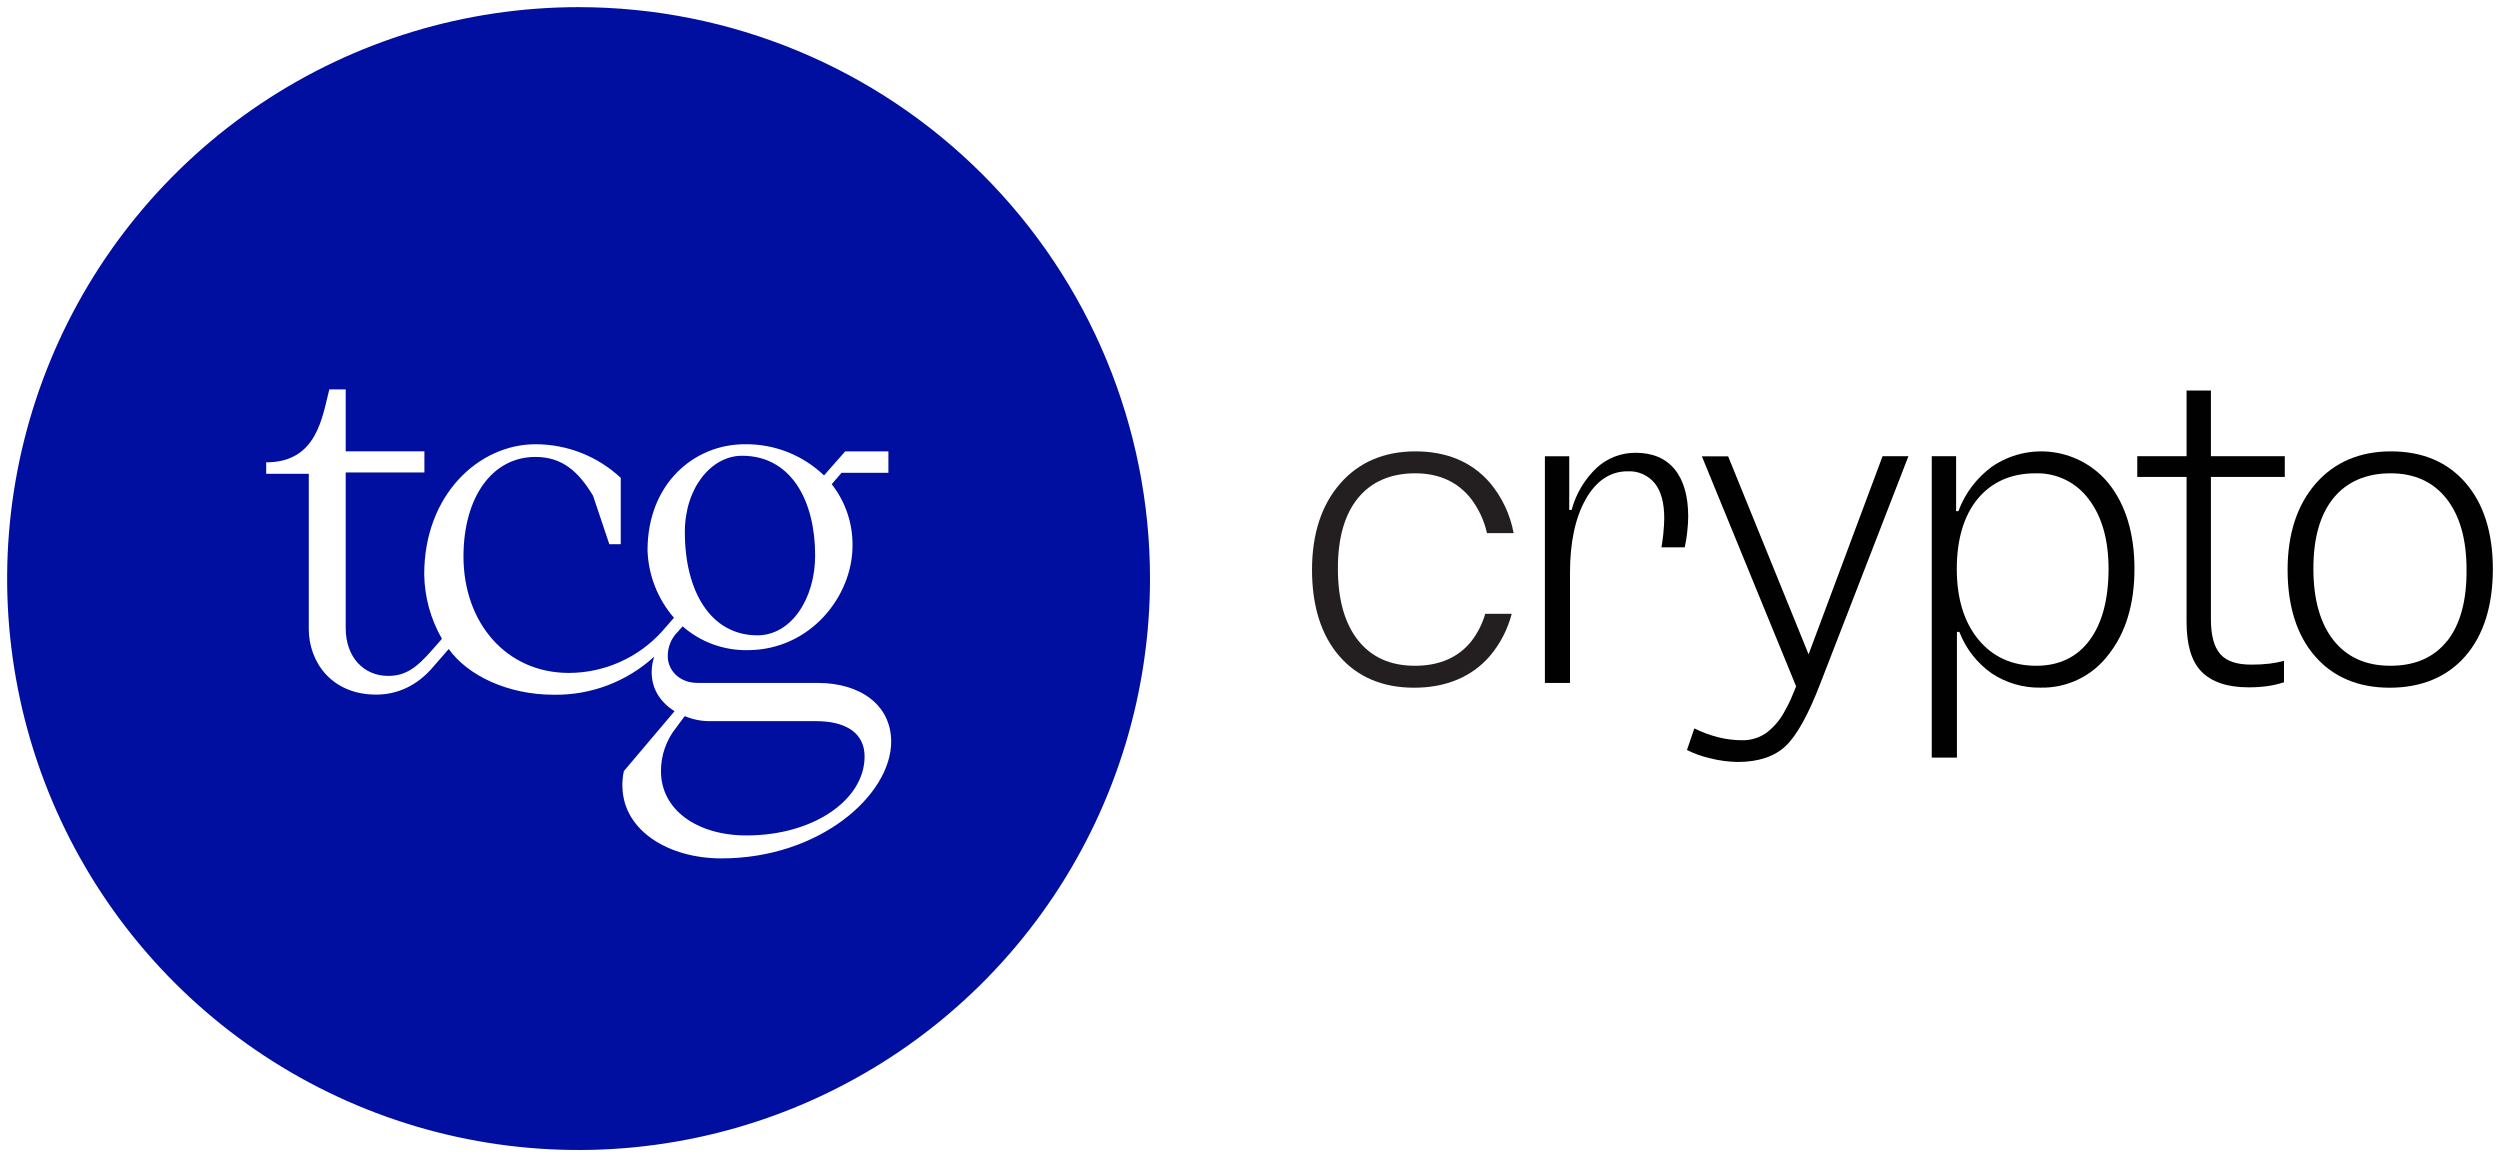 <svg width="175" height="81" viewBox="0 0 175 81" fill="none" xmlns="http://www.w3.org/2000/svg">
<g clip-path="url(#clip0_11_670)">
<path d="M40.5 0.5C32.589 0.5 24.855 2.846 18.277 7.241C11.699 11.636 6.572 17.884 3.545 25.193C0.517 32.502 -0.275 40.544 1.269 48.304C2.812 56.063 6.622 63.19 12.216 68.784C17.81 74.378 24.937 78.188 32.696 79.731C40.456 81.275 48.498 80.483 55.807 77.455C63.116 74.428 69.364 69.301 73.759 62.723C78.154 56.145 80.5 48.411 80.5 40.5C80.5 29.891 76.286 19.717 68.784 12.216C61.283 4.714 51.109 0.5 40.5 0.5ZM50.505 60.087C46.785 60.087 43.684 58.151 43.572 55.164C43.55 54.765 43.584 54.365 43.671 53.975L47.217 49.785C46.151 49.1 45.617 48.167 45.617 47.049C45.616 46.68 45.677 46.313 45.796 45.964C43.877 47.72 41.359 48.674 38.759 48.631C35.527 48.631 32.727 47.273 31.412 45.431L30.361 46.633C29.209 48.02 27.788 48.623 26.335 48.623C23.204 48.623 21.615 46.329 21.615 44.036V33.164H18.633V32.364C22.196 32.364 22.551 29.193 23.052 27.26H24.199V31.593H29.708V33.073H24.199V43.967C24.199 46.023 25.479 47.313 27.169 47.313C28.369 47.313 29.137 46.78 30.273 45.473L30.935 44.716C30.144 43.341 29.717 41.787 29.695 40.201C29.695 34.601 33.545 31.097 37.481 31.097C39.698 31.095 41.833 31.936 43.452 33.449V38.092H42.652L41.513 34.7C40.508 33.033 39.38 31.985 37.481 31.985C34.473 31.985 32.444 34.769 32.444 38.961C32.444 43.593 35.439 47.105 39.817 47.105C41.049 47.103 42.266 46.843 43.391 46.341C44.516 45.84 45.523 45.108 46.348 44.193L47.177 43.244C46.038 41.929 45.384 40.263 45.327 38.524C45.327 33.831 48.612 31.097 52.127 31.097C54.193 31.066 56.189 31.849 57.681 33.279L59.164 31.596H62.188V33.095H58.908L58.22 33.895C59.184 35.121 59.697 36.642 59.676 38.201C59.676 41.737 56.721 45.511 52.316 45.511C50.651 45.534 49.036 44.941 47.783 43.844L47.473 44.196C47.235 44.424 47.047 44.7 46.921 45.005C46.796 45.311 46.736 45.639 46.745 45.969C46.745 46.825 47.471 47.804 48.828 47.804H57.239C60.22 47.804 62.383 49.345 62.383 51.924C62.367 55.668 57.367 60.087 50.505 60.087Z" fill="#000F9F"/>
<path d="M53.02 44.473C55.372 44.473 57.06 41.932 57.06 38.873C57.06 35.113 55.423 31.903 51.94 31.903C49.807 31.903 47.94 34.132 47.94 37.236C47.932 41.345 49.719 44.473 53.02 44.473Z" fill="#000F9F"/>
<path d="M57.148 50.481H49.663C49.068 50.479 48.48 50.359 47.932 50.129L47.335 50.929C46.641 51.795 46.264 52.873 46.268 53.983C46.268 56.684 48.785 58.481 52.255 58.481C56.98 58.481 60.521 55.961 60.521 52.959C60.527 51.303 59.193 50.481 57.148 50.481Z" fill="#000F9F"/>
<path d="M131.78 31.935L126.602 45.801L126.551 45.679L120.97 31.945H119.132L125.724 48.033V48.052C125.594 48.391 125.458 48.689 125.356 48.945C125.246 49.194 125.122 49.436 124.986 49.671C124.672 50.308 124.216 50.865 123.652 51.297C123.152 51.647 122.553 51.828 121.943 51.817C121.375 51.815 120.81 51.743 120.26 51.604C119.688 51.458 119.133 51.251 118.604 50.988L118.087 52.5C118.591 52.753 119.124 52.945 119.674 53.071C120.321 53.239 120.986 53.329 121.655 53.337C123.084 53.337 124.21 52.961 124.996 52.22C125.783 51.479 126.596 49.999 127.428 47.831L133.591 31.932L131.78 31.935Z" fill="#010101"/>
<path d="M149.412 39.825C149.412 37.364 148.809 35.353 147.615 33.852C146.646 32.657 145.261 31.872 143.738 31.657C142.215 31.441 140.666 31.81 139.404 32.689C138.358 33.467 137.558 34.528 137.1 35.748V35.78H136.927V31.935H135.223V53.033H136.985V44.233H137.156L137.169 44.265C137.62 45.426 138.405 46.426 139.425 47.14C140.442 47.813 141.641 48.16 142.86 48.135C143.774 48.151 144.679 47.952 145.5 47.552C146.322 47.152 147.038 46.563 147.588 45.833C148.799 44.313 149.412 42.289 149.412 39.825ZM146.271 44.817C145.388 46.004 144.137 46.604 142.537 46.604C140.852 46.604 139.487 45.985 138.484 44.764C137.481 43.543 136.975 41.884 136.975 39.825C136.975 37.767 137.468 36.092 138.441 34.916C139.415 33.74 140.777 33.132 142.481 33.132C143.204 33.109 143.922 33.263 144.572 33.579C145.222 33.896 145.786 34.365 146.215 34.948C147.132 36.148 147.599 37.788 147.599 39.825C147.596 41.956 147.148 43.636 146.271 44.817Z" fill="#010101"/>
<path d="M174.5 39.825C174.5 37.289 173.857 35.26 172.59 33.799C171.324 32.337 169.569 31.596 167.372 31.596C165.175 31.596 163.401 32.356 162.097 33.855C160.793 35.353 160.132 37.383 160.132 39.884C160.132 42.439 160.78 44.476 162.054 45.94C163.329 47.404 165.089 48.14 167.286 48.14C169.484 48.14 171.303 47.396 172.577 45.927C173.852 44.457 174.5 42.401 174.5 39.825ZM171.3 44.86C170.391 46.017 169.055 46.604 167.332 46.604C165.609 46.604 164.287 46.004 163.348 44.82C162.409 43.636 161.937 41.948 161.937 39.799C161.937 37.649 162.412 36.004 163.348 34.86C164.284 33.716 165.636 33.132 167.348 33.132C169.015 33.132 170.332 33.732 171.262 34.919C172.193 36.105 172.657 37.761 172.657 39.855C172.681 42.023 172.22 43.7 171.313 44.86H171.3Z" fill="#010101"/>
<path d="M159.935 33.385V31.935H154.764V27.337H153.06V31.935H149.609V33.385H153.06V43.5C153.06 45.063 153.364 46.233 154.076 46.983C154.788 47.732 155.903 48.113 157.388 48.113C157.834 48.117 158.28 48.088 158.721 48.028C159.114 47.971 159.501 47.881 159.879 47.761V46.257C159.555 46.347 159.225 46.412 158.892 46.452C158.458 46.503 158.022 46.527 157.585 46.524C156.593 46.524 155.868 46.292 155.425 45.793C154.983 45.295 154.764 44.476 154.764 43.356V33.385H159.935Z" fill="#010101"/>
<path d="M115.836 33.833C116.276 34.385 116.497 35.204 116.497 36.268C116.497 36.569 116.473 36.951 116.428 37.404C116.393 37.729 116.351 38.033 116.303 38.313H117.929C118.011 37.962 118.07 37.606 118.105 37.247C118.151 36.809 118.175 36.447 118.175 36.164C118.175 34.732 117.855 33.617 117.225 32.849C116.596 32.081 115.679 31.695 114.495 31.695C113.495 31.688 112.53 32.057 111.788 32.727C110.941 33.524 110.33 34.539 110.023 35.66V35.697H109.847V31.937H108.143V47.804H109.9V40.081C109.9 37.969 110.268 36.247 110.996 34.953C111.724 33.66 112.719 32.991 113.929 32.991C114.291 32.971 114.652 33.037 114.984 33.183C115.315 33.33 115.607 33.552 115.836 33.833Z" fill="#010101"/>
<path d="M103.967 42.967C103.769 43.651 103.446 44.293 103.015 44.86C102.105 46.017 100.769 46.604 99.044 46.604C97.319 46.604 96.001 46.004 95.063 44.82C94.124 43.636 93.652 41.948 93.652 39.799C93.652 37.649 94.127 36.004 95.063 34.86C95.999 33.716 97.351 33.132 99.063 33.132C100.729 33.132 102.047 33.732 102.977 34.919C103.515 35.63 103.894 36.449 104.089 37.319H105.956C105.716 36.023 105.146 34.81 104.3 33.799C103.036 32.337 101.279 31.596 99.081 31.596C96.884 31.596 95.111 32.356 93.807 33.855C92.503 35.353 91.841 37.383 91.841 39.884C91.841 42.439 92.489 44.476 93.764 45.94C95.039 47.404 96.799 48.14 98.996 48.14C101.193 48.14 103.012 47.396 104.287 45.927C105.014 45.068 105.538 44.056 105.82 42.967H103.967Z" fill="#231F20"/>
</g>
<defs>
<clipPath id="clip0_11_670">
<rect width="174" height="80" fill="white" transform="translate(0.5 0.5)"/>
</clipPath>
</defs>
</svg>
